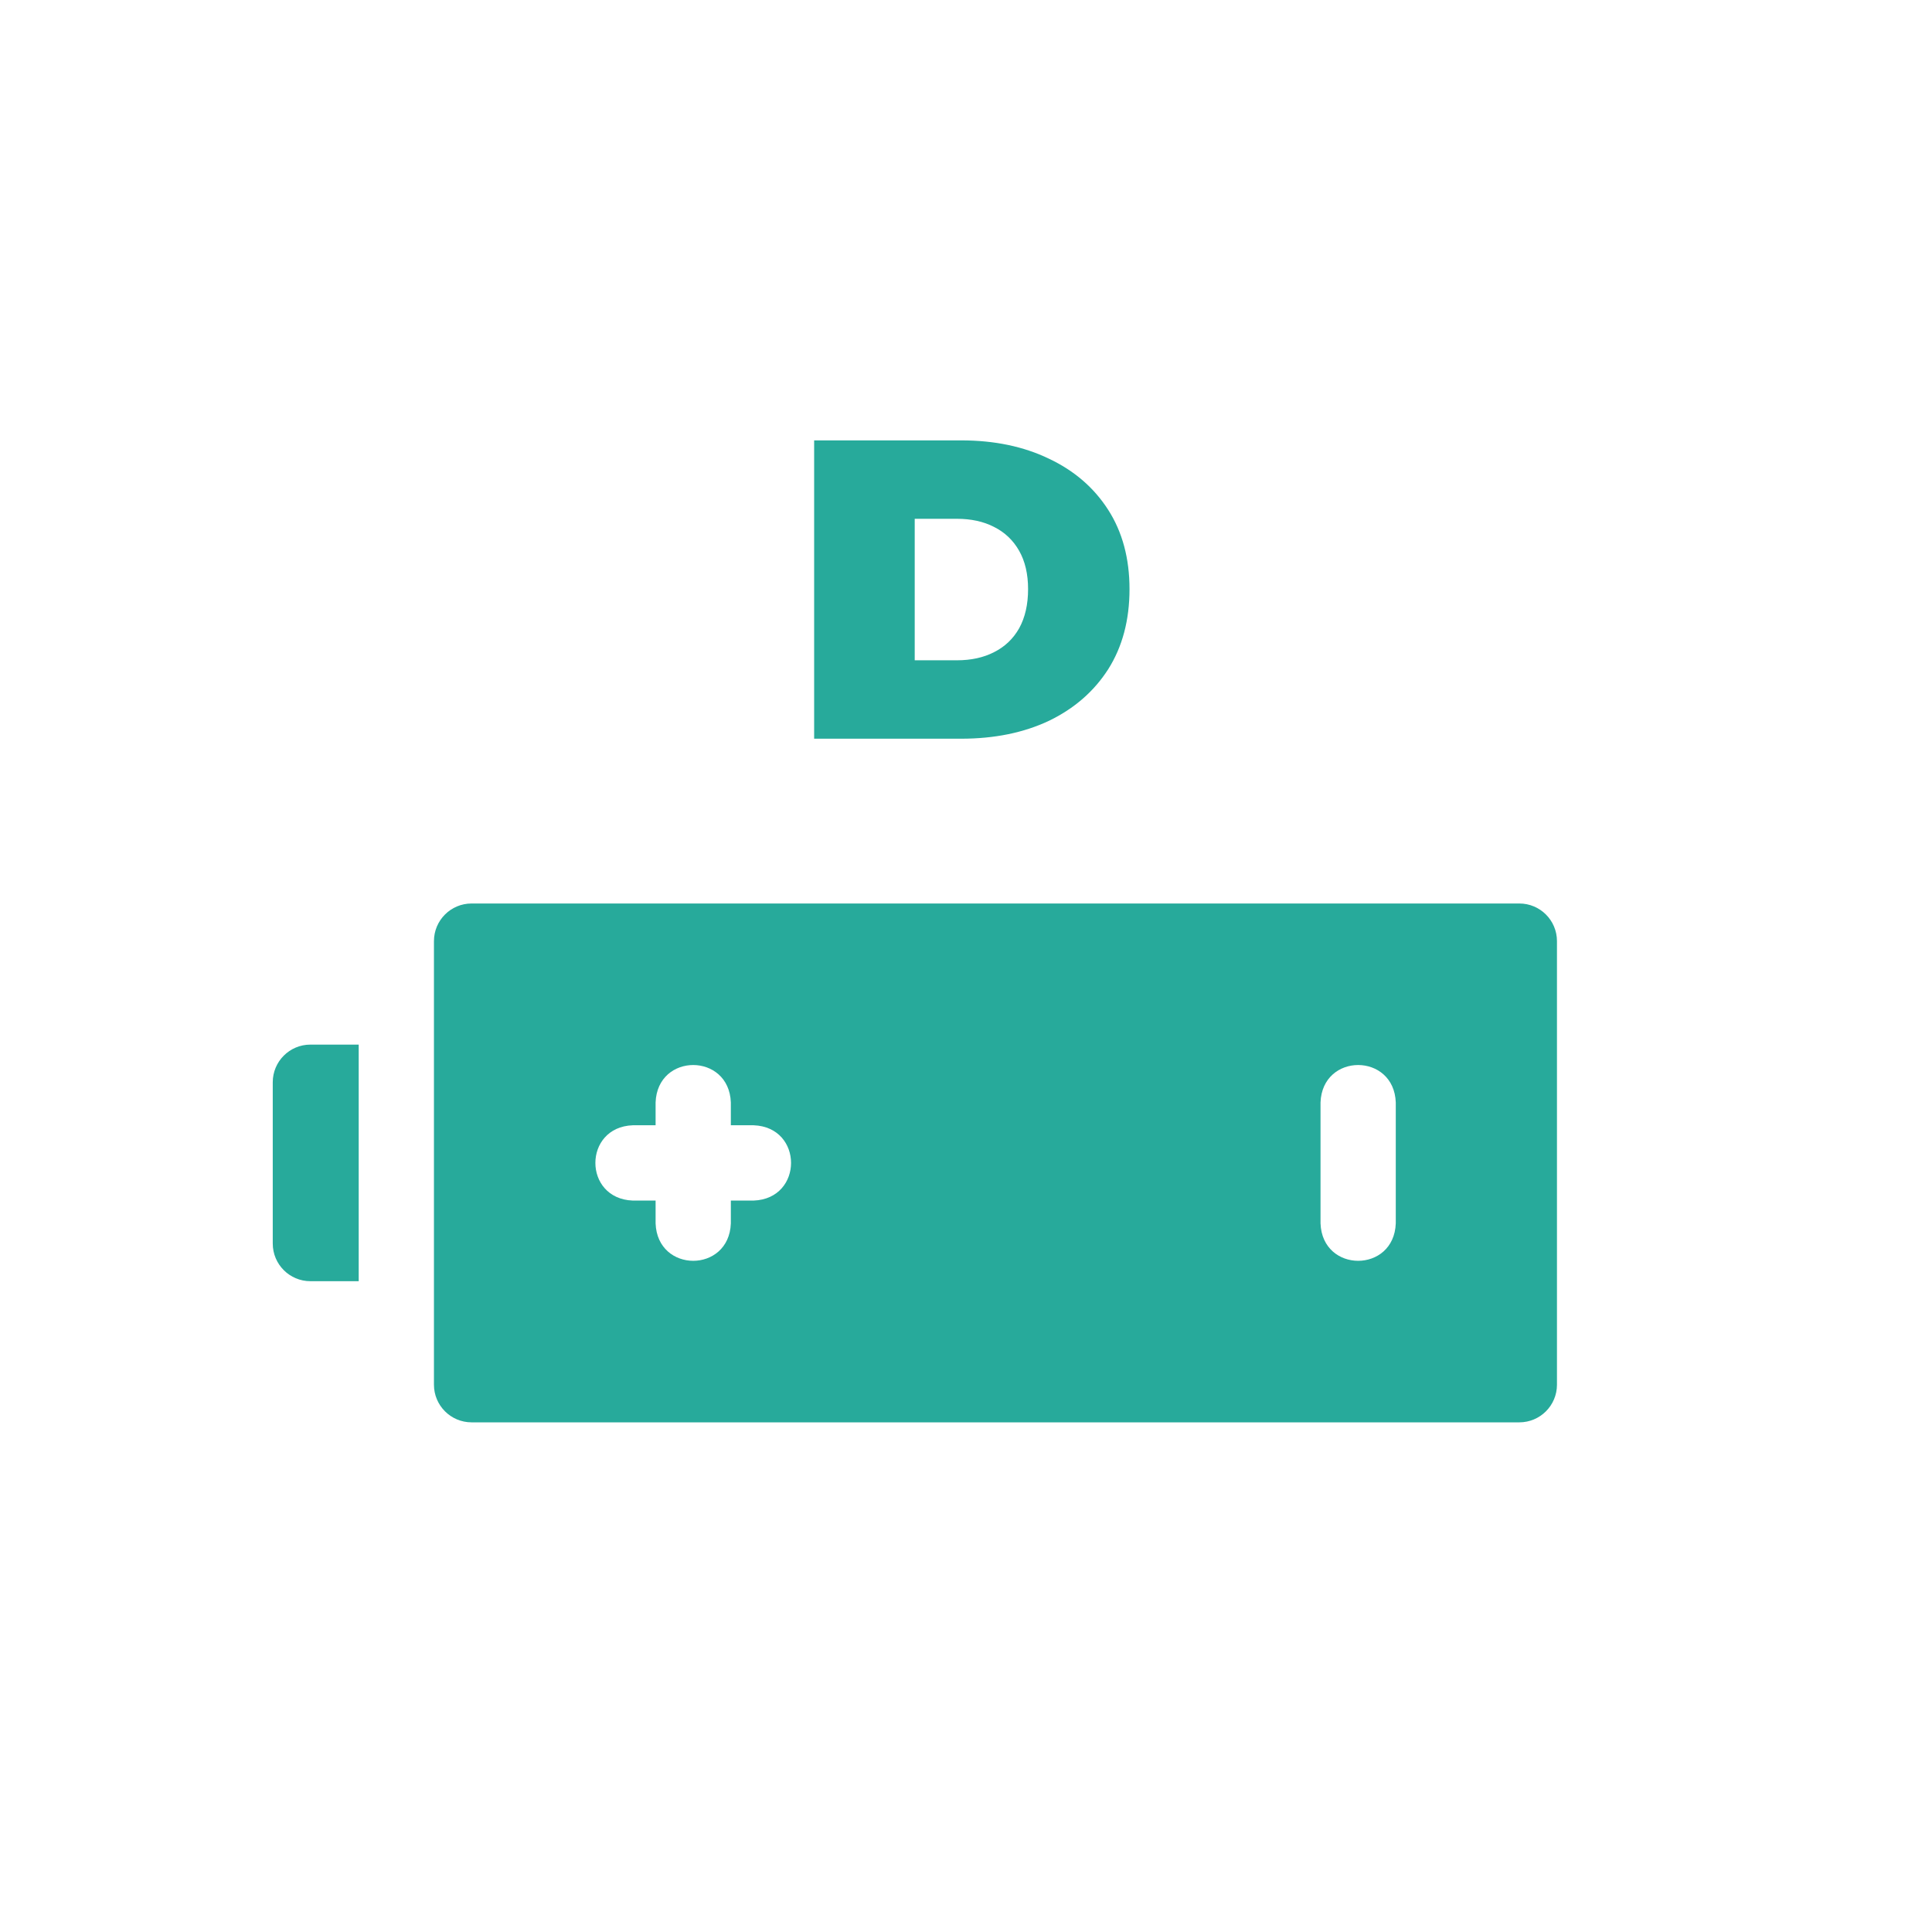 <svg width="340" height="340" viewBox="0 0 340 340" fill="none" xmlns="http://www.w3.org/2000/svg">
<rect width="340" height="340" fill="white"/>
<path d="M54.621 183.834C50.965 183.834 48 186.8 48 190.459L48 218.844C48 222.502 50.965 225.469 54.621 225.469L63.126 225.469L63.126 183.834L54.621 183.834Z" fill="#27AA9B"/>
<path d="M76.368 165.626L76.368 243.684C76.368 247.342 79.333 250.309 82.989 250.309L267.379 250.309C271.036 250.309 274 247.342 274 243.684L274 165.625C274 161.967 271.036 159 267.379 159L82.989 159C79.332 159 76.368 161.967 76.368 165.626ZM245.633 194.01L245.633 215.299C245.307 224.08 232.713 224.073 232.39 215.299L232.39 194.01C232.716 185.229 245.31 185.236 245.633 194.01ZM128.616 194.01L128.616 198.029L132.633 198.029C141.409 198.356 141.402 210.957 132.633 211.28L128.616 211.28L128.616 215.299C128.29 224.08 115.697 224.073 115.374 215.299L115.374 211.28L111.356 211.28C102.581 210.954 102.588 198.352 111.356 198.029L115.374 198.029L115.374 194.01C115.7 185.229 128.293 185.236 128.616 194.01Z" fill="#27AA9B"/>
<path d="M143.275 130V77.5H169.15C175 77.5 180.15 78.575 184.6 80.725C189.05 82.825 192.525 85.825 195.025 89.725C197.525 93.625 198.775 98.275 198.775 103.675C198.775 109.125 197.525 113.825 195.025 117.775C192.525 121.675 189.05 124.7 184.6 126.85C180.15 128.95 175 130 169.15 130H143.275ZM160.975 116.2H168.4C170.9 116.2 173.075 115.725 174.925 114.775C176.825 113.825 178.3 112.425 179.35 110.575C180.4 108.675 180.925 106.375 180.925 103.675C180.925 101.025 180.4 98.775 179.35 96.925C178.3 95.075 176.825 93.675 174.925 92.725C173.075 91.775 170.9 91.3 168.4 91.3H160.975V116.2Z" fill="#27AA9B"/>
</svg>

